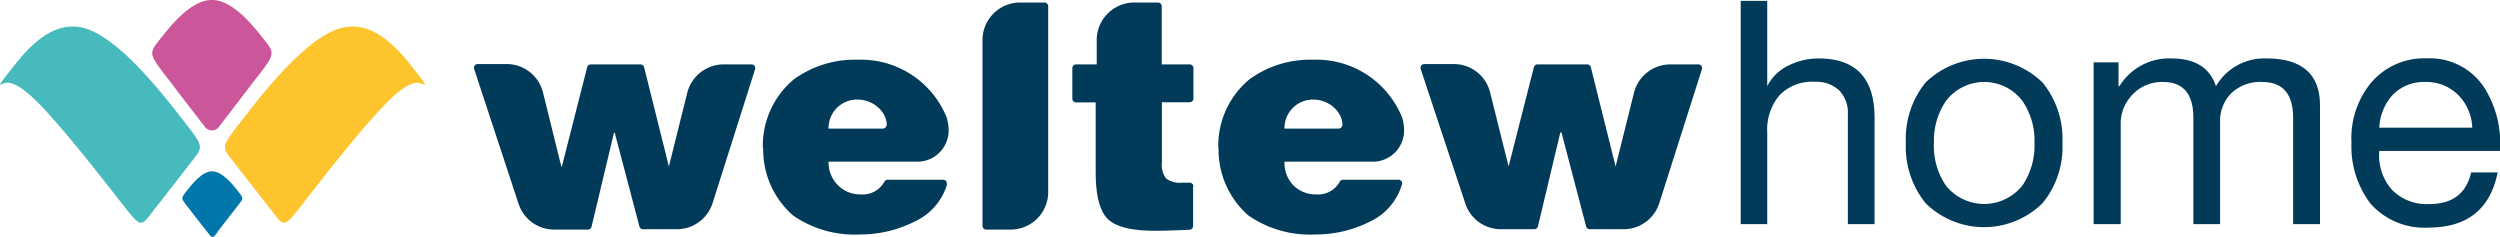 <svg id="Layer_1" data-name="Layer 1" xmlns="http://www.w3.org/2000/svg" viewBox="0 0 290 27.49"><defs><style>.cls-1{fill:#023b59;}.cls-2{fill:#0076aa;}.cls-2,.cls-3,.cls-4,.cls-5{fill-rule:evenodd;}.cls-3{fill:#fdc42d;}.cls-4{fill:#46babd;}.cls-5{fill:#cb5699;}.cls-6{fill:none;stroke:#e30613;stroke-miterlimit:10;stroke-width:0.25px;}</style></defs><path class="cls-1" d="M117.24,26.63h-2.83a.44.44,0,0,1-.44-.44V4.65A4.36,4.36,0,0,1,118.33.29h2.83a.44.44,0,0,1,.43.44V22.28a4.35,4.35,0,0,1-4.35,4.35"/><path class="cls-1" d="M138.4,21.59v4.63a.44.44,0,0,1-.42.43q-2.47.12-4,.12-4.11,0-5.5-1.39t-1.38-5.5v-8h-2.28a.44.44,0,0,1-.43-.44V7.9a.43.43,0,0,1,.43-.43h2.4V4.65A4.36,4.36,0,0,1,131.61.29h2.72a.44.44,0,0,1,.43.44V7.47H138a.44.44,0,0,1,.44.43v3.52a.44.44,0,0,1-.44.44h-3.22v7a2.59,2.59,0,0,0,.5,1.85,2.7,2.7,0,0,0,1.86.48H138a.44.44,0,0,1,.44.44"/><path class="cls-1" d="M201.92,26V.1H205V10a5.28,5.28,0,0,1,2.51-2.42,7.66,7.66,0,0,1,3.44-.8q6.5,0,6.5,6.87V26h-3.1V13.26a3.71,3.71,0,0,0-1-2.77,3.88,3.88,0,0,0-2.8-1,5.27,5.27,0,0,0-4.13,1.56A6.21,6.21,0,0,0,205,15.39V26Z"/><path class="cls-1" d="M221.08,16.58a10.38,10.38,0,0,1,2.28-7,9.73,9.73,0,0,1,13.58,0,10.29,10.29,0,0,1,2.3,7,10.21,10.21,0,0,1-2.32,7,9.66,9.66,0,0,1-13.54,0,10.37,10.37,0,0,1-2.3-7m3.25,0a8.2,8.2,0,0,0,1.37,4.91,5.67,5.67,0,0,0,8.92,0A8.28,8.28,0,0,0,236,16.57a8.1,8.1,0,0,0-1.41-4.88,5.57,5.57,0,0,0-8.84,0,8.1,8.1,0,0,0-1.41,4.88"/><path class="cls-1" d="M242.86,26V7.23h2.89V10h.1a6.77,6.77,0,0,1,6.06-3.22c2.71,0,4.43,1.07,5.14,3.22a6.46,6.46,0,0,1,5.84-3.22q6.23,0,6.23,5.46V26H266V13.68c0-2.78-1.19-4.17-3.59-4.17a4.9,4.9,0,0,0-3.55,1.27,4.6,4.6,0,0,0-1.33,3.5V26h-3.1V13.68q0-4.17-3.51-4.17a4.69,4.69,0,0,0-3.88,1.85A4.71,4.71,0,0,0,246,14.28V26Z"/><path class="cls-1" d="M286.65,20h3.08q-1.29,6.39-8,6.4a8.34,8.34,0,0,1-6.75-2.78,10.94,10.94,0,0,1-2.21-7.07A10.15,10.15,0,0,1,275,9.65a8.08,8.08,0,0,1,6.53-2.88,7.52,7.52,0,0,1,6.83,3.69A12.19,12.19,0,0,1,290,17.51H276A6,6,0,0,0,277.45,22a5.64,5.64,0,0,0,4.36,1.67q4,0,4.84-3.66M276,14.81h10.78A5.62,5.62,0,0,0,285.13,11a5.19,5.19,0,0,0-3.8-1.49A5,5,0,0,0,277.56,11,6,6,0,0,0,276,14.81"/><path class="cls-2" d="M25.26,26.91c-.61.78-.61.78-1.22,0L21.6,23.78C21,23,21,23,21.6,22.22s1.83-2.35,3-2.35,2.44,1.56,3.05,2.35.61.78,0,1.56l-2.44,3.13"/><path class="cls-3" d="M35.3,23.43C33,26.36,33,26.36,31.79,24.8s-3.66-4.7-4.89-6.26S25.68,17,28.13,13.85,35.45,4.46,39.41,3.29,46.43,6,48,8,49.48,9.93,49,9.74s-1.38-.59-4.12,2.15-7.33,8.6-9.61,11.54"/><path class="cls-4" d="M14,23.43c-2.29-2.94-6.87-8.8-9.61-11.54S.72,9.54.27,9.74-.19,9.93,1.33,8,5.91,2.11,9.88,3.29s8.85,7.43,11.29,10.56,2.44,3.12,1.22,4.69L17.51,24.8c-1.22,1.56-1.22,1.56-3.51-1.37"/><path class="cls-5" d="M30.71,4.69C29.49,3.13,27.05,0,24.61,0h-.06c-2.44,0-4.88,3.13-6.1,4.69s-1.22,1.57,1.4,4.92c.74,1,2.53,3.31,3.9,5.08h0a1,1,0,0,0,.83.44,1,1,0,0,0,.83-.44h0c1.37-1.77,3.16-4.12,3.9-5.08,2.62-3.35,2.62-3.35,1.4-4.92"/><path class="cls-1" d="M74.3,7.47a.43.43,0,0,1,.42.33l2.87,11.51h0l2.13-8.54A4.36,4.36,0,0,1,84,7.47h3.2A.43.43,0,0,1,87.6,8L82.65,23.59a4.35,4.35,0,0,1-4.14,3H74.59a.43.43,0,0,1-.42-.33L71.31,15.4h-.09l-2.6,10.9a.43.43,0,0,1-.42.33H64.28a4.34,4.34,0,0,1-4.13-3L55,8a.44.44,0,0,1,.41-.57h3.43A4.34,4.34,0,0,1,63,10.78l2.11,8.53h.07L68.11,7.8a.44.44,0,0,1,.42-.33Z"/><path class="cls-1" d="M184.12,7.47a.43.43,0,0,1,.42.33l2.87,11.51h0l2.13-8.54a4.35,4.35,0,0,1,4.22-3.3H197a.43.43,0,0,1,.42.57l-4.95,15.55a4.35,4.35,0,0,1-4.15,3h-3.91a.43.43,0,0,1-.42-.33l-2.86-10.9H181l-2.6,10.9a.43.43,0,0,1-.42.33H174.1a4.34,4.34,0,0,1-4.13-3L164.8,8a.44.44,0,0,1,.41-.57h3.42a4.34,4.34,0,0,1,4.23,3.31L175,19.31H175L177.93,7.8a.43.43,0,0,1,.42-.33Z"/><path class="cls-6" d="M109.93,13.82v0"/><path class="cls-1" d="M102.35,14.92a.48.48,0,0,0,.51-.43c0-1.56-1.61-2.94-3.37-2.94a3.31,3.31,0,0,0-3.38,3.23.66.66,0,0,0,0,.14h6M88.49,17.06a10,10,0,0,1,3.58-7.84A12,12,0,0,1,99.5,6.93a10.71,10.71,0,0,1,10.33,6.74,5.66,5.66,0,0,1,.21,1.25,3.64,3.64,0,0,1-3.37,3.83H96.11a3.72,3.72,0,0,0,1.07,2.71,3.6,3.6,0,0,0,2.68,1.09,2.86,2.86,0,0,0,2.73-1.47.44.44,0,0,1,.38-.23h6.44a.42.42,0,0,1,.42.42.54.54,0,0,1,0,.21h0a6.89,6.89,0,0,1-3.65,4.18,14,14,0,0,1-6.44,1.54A12.55,12.55,0,0,1,92,25a10.14,10.14,0,0,1-3.47-7.74Z"/><path class="cls-1" d="M155.22,14.92a.48.48,0,0,0,.5-.43c0-1.56-1.6-2.94-3.37-2.94A3.31,3.31,0,0,0,149,14.78c0,.05,0,.09,0,.14H155m-13.68,2.14a10,10,0,0,1,3.59-7.84,11.94,11.94,0,0,1,7.42-2.29,10.71,10.71,0,0,1,10.33,6.74,5.66,5.66,0,0,1,.21,1.25,3.63,3.63,0,0,1-3.36,3.83H149A3.72,3.72,0,0,0,150,21.46a3.6,3.6,0,0,0,2.68,1.09,2.86,2.86,0,0,0,2.73-1.47.44.44,0,0,1,.38-.23h6.45a.42.42,0,0,1,.36.63h0A6.89,6.89,0,0,1,159,25.66a13.92,13.92,0,0,1-6.44,1.54A12.57,12.57,0,0,1,144.82,25a10.14,10.14,0,0,1-3.47-7.74Z"/></svg>